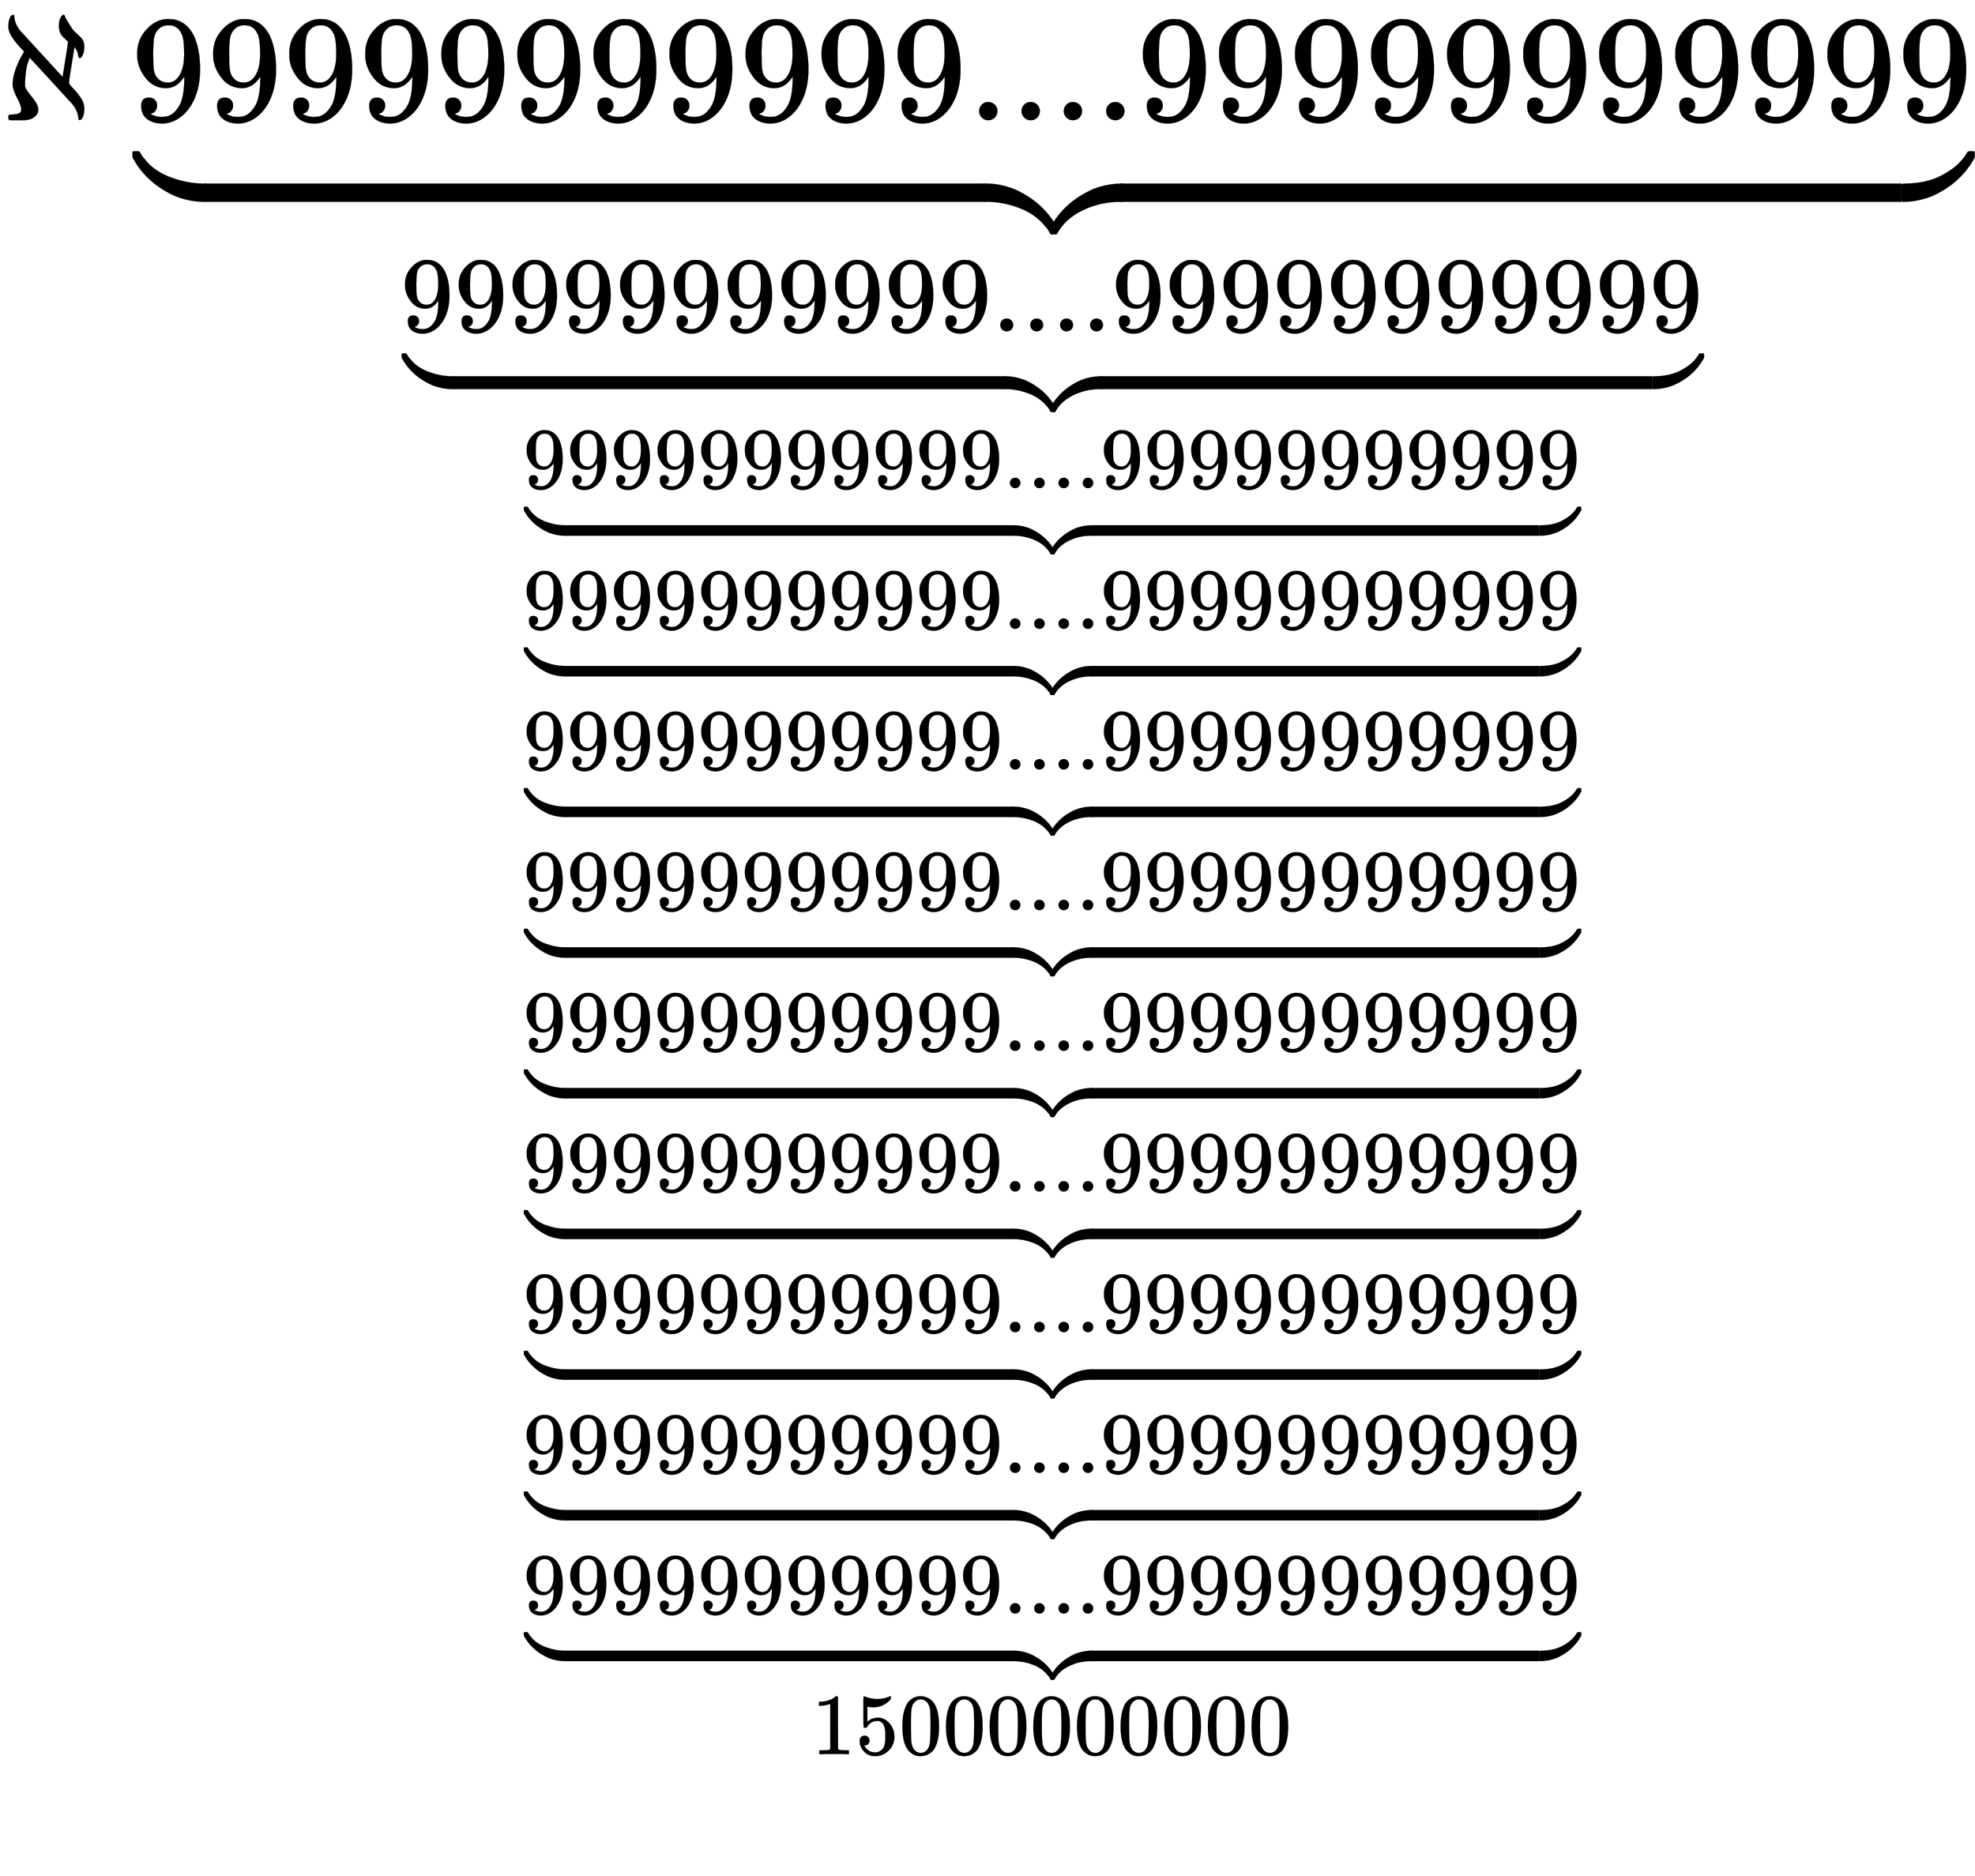 <svg xmlns:xlink="http://www.w3.org/1999/xlink" width="30.19ex" height="28.676ex" style="vertical-align: -26.838ex; margin-right: -0.028ex;" viewBox="0 -791.3 12998.5 12346.5" role="img" focusable="false" xmlns="http://www.w3.org/2000/svg" aria-labelledby="MathJax-SVG-1-Title">
<title id="MathJax-SVG-1-Title">{\displaystyle \aleph \ \underbrace {99999999999....99999999999} _{\underbrace {99999999999....99999999999} _{\underbrace {99999999999....99999999999} _{\underbrace {99999999999....99999999999} _{\underbrace {99999999999....99999999999} _{\underbrace {99999999999....99999999999} _{\underbrace {99999999999....99999999999} _{\underbrace {99999999999....99999999999} _{\underbrace {99999999999....99999999999} _{\underbrace {99999999999....99999999999} _{\underbrace {99999999999....99999999999} _{15000000000}}}}}}}}}}}}</title>
<defs aria-hidden="true">
<path stroke-width="1" id="E1-MJMAIN-2135" d="M55 613Q55 643 61 663T74 688T85 694Q94 694 94 681Q98 632 134 588L412 285Q416 311 430 397T447 509V519L438 526Q407 554 398 571T388 617T394 664T407 688T418 694Q425 694 427 684Q429 675 454 635T488 586Q490 584 496 579T513 563T537 540Q555 516 555 487Q555 460 549 441T537 416T528 409Q519 409 517 415T513 435T503 463Q492 481 490 481Q454 264 454 246Q454 237 479 212T529 152T555 79Q555 32 538 9Q531 1 524 1Q516 1 516 13Q512 62 476 106Q468 115 337 258T195 412L193 406Q191 401 189 394T183 377T176 352T171 322T167 284T165 240Q165 224 166 220Q171 199 211 152T252 70Q252 45 235 29T203 8T175 1Q170 0 115 0H79Q60 0 58 3T55 20Q55 31 58 34Q60 37 76 37Q112 39 126 46T140 70Q140 96 112 148T83 236Q83 281 102 334T140 419T159 452Q55 556 55 613Z"></path>
<path stroke-width="1" id="E1-MJMAIN-39" d="M352 287Q304 211 232 211Q154 211 104 270T44 396Q42 412 42 436V444Q42 537 111 606Q171 666 243 666Q245 666 249 666T257 665H261Q273 665 286 663T323 651T370 619T413 560Q456 472 456 334Q456 194 396 97Q361 41 312 10T208 -22Q147 -22 108 7T68 93T121 149Q143 149 158 135T173 96Q173 78 164 65T148 49T135 44L131 43Q131 41 138 37T164 27T206 22H212Q272 22 313 86Q352 142 352 280V287ZM244 248Q292 248 321 297T351 430Q351 508 343 542Q341 552 337 562T323 588T293 615T246 625Q208 625 181 598Q160 576 154 546T147 441Q147 358 152 329T172 282Q197 248 244 248Z"></path>
<path stroke-width="1" id="E1-MJMAIN-2E" d="M78 60Q78 84 95 102T138 120Q162 120 180 104T199 61Q199 36 182 18T139 0T96 17T78 60Z"></path>
<path stroke-width="1" id="E1-MJSZ4-E152" d="M-24 327L-18 333H-1Q11 333 15 333T22 329T27 322T35 308T54 284Q115 203 225 162T441 120Q454 120 457 117T460 95V60V28Q460 8 457 4T442 0Q355 0 260 36Q75 118 -16 278L-24 292V327Z"></path>
<path stroke-width="1" id="E1-MJSZ4-E153" d="M-10 60V95Q-10 113 -7 116T9 120Q151 120 250 171T396 284Q404 293 412 305T424 324T431 331Q433 333 451 333H468L474 327V292L466 278Q375 118 190 36Q95 0 8 0Q-5 0 -7 3T-10 24V60Z"></path>
<path stroke-width="1" id="E1-MJSZ4-E151" d="M-10 60Q-10 104 -10 111T-5 118Q-1 120 10 120Q96 120 190 84Q375 2 466 -158L474 -172V-207L468 -213H451H447Q437 -213 434 -213T428 -209T423 -202T414 -187T396 -163Q331 -82 224 -41T9 0Q-4 0 -7 3T-10 25V60Z"></path>
<path stroke-width="1" id="E1-MJSZ4-E150" d="M-18 -213L-24 -207V-172L-16 -158Q75 2 260 84Q334 113 415 119Q418 119 427 119T440 120Q454 120 457 117T460 98V60V25Q460 7 457 4T441 0Q308 0 193 -55T25 -205Q21 -211 18 -212T-1 -213H-18Z"></path>
<path stroke-width="1" id="E1-MJSZ4-E154" d="M-10 0V120H410V0H-10Z"></path>
<path stroke-width="1" id="E1-MJMAIN-31" d="M213 578L200 573Q186 568 160 563T102 556H83V602H102Q149 604 189 617T245 641T273 663Q275 666 285 666Q294 666 302 660V361L303 61Q310 54 315 52T339 48T401 46H427V0H416Q395 3 257 3Q121 3 100 0H88V46H114Q136 46 152 46T177 47T193 50T201 52T207 57T213 61V578Z"></path>
<path stroke-width="1" id="E1-MJMAIN-35" d="M164 157Q164 133 148 117T109 101H102Q148 22 224 22Q294 22 326 82Q345 115 345 210Q345 313 318 349Q292 382 260 382H254Q176 382 136 314Q132 307 129 306T114 304Q97 304 95 310Q93 314 93 485V614Q93 664 98 664Q100 666 102 666Q103 666 123 658T178 642T253 634Q324 634 389 662Q397 666 402 666Q410 666 410 648V635Q328 538 205 538Q174 538 149 544L139 546V374Q158 388 169 396T205 412T256 420Q337 420 393 355T449 201Q449 109 385 44T229 -22Q148 -22 99 32T50 154Q50 178 61 192T84 210T107 214Q132 214 148 197T164 157Z"></path>
<path stroke-width="1" id="E1-MJMAIN-30" d="M96 585Q152 666 249 666Q297 666 345 640T423 548Q460 465 460 320Q460 165 417 83Q397 41 362 16T301 -15T250 -22Q224 -22 198 -16T137 16T82 83Q39 165 39 320Q39 494 96 585ZM321 597Q291 629 250 629Q208 629 178 597Q153 571 145 525T137 333Q137 175 145 125T181 46Q209 16 250 16Q290 16 318 46Q347 76 354 130T362 333Q362 478 354 524T321 597Z"></path>
</defs>
<g stroke="currentColor" fill="currentColor" stroke-width="0" transform="matrix(1 0 0 -1 0 0)" aria-hidden="true">
 <use xlink:href="#E1-MJMAIN-2135" x="0" y="0"></use>
<g transform="translate(861,0)">
 <use xlink:href="#E1-MJMAIN-39"></use>
 <use xlink:href="#E1-MJMAIN-39" x="500" y="0"></use>
 <use xlink:href="#E1-MJMAIN-39" x="1001" y="0"></use>
 <use xlink:href="#E1-MJMAIN-39" x="1501" y="0"></use>
 <use xlink:href="#E1-MJMAIN-39" x="2002" y="0"></use>
 <use xlink:href="#E1-MJMAIN-39" x="2502" y="0"></use>
 <use xlink:href="#E1-MJMAIN-39" x="3003" y="0"></use>
 <use xlink:href="#E1-MJMAIN-39" x="3503" y="0"></use>
 <use xlink:href="#E1-MJMAIN-39" x="4004" y="0"></use>
 <use xlink:href="#E1-MJMAIN-39" x="4504" y="0"></use>
 <use xlink:href="#E1-MJMAIN-39" x="5005" y="0"></use>
 <use xlink:href="#E1-MJMAIN-2E" x="5505" y="0"></use>
 <use xlink:href="#E1-MJMAIN-2E" x="5784" y="0"></use>
 <use xlink:href="#E1-MJMAIN-2E" x="6062" y="0"></use>
 <use xlink:href="#E1-MJMAIN-2E" x="6341" y="0"></use>
 <use xlink:href="#E1-MJMAIN-39" x="6619" y="0"></use>
 <use xlink:href="#E1-MJMAIN-39" x="7120" y="0"></use>
 <use xlink:href="#E1-MJMAIN-39" x="7620" y="0"></use>
 <use xlink:href="#E1-MJMAIN-39" x="8121" y="0"></use>
 <use xlink:href="#E1-MJMAIN-39" x="8621" y="0"></use>
 <use xlink:href="#E1-MJMAIN-39" x="9122" y="0"></use>
 <use xlink:href="#E1-MJMAIN-39" x="9622" y="0"></use>
 <use xlink:href="#E1-MJMAIN-39" x="10123" y="0"></use>
 <use xlink:href="#E1-MJMAIN-39" x="10623" y="0"></use>
 <use xlink:href="#E1-MJMAIN-39" x="11124" y="0"></use>
 <use xlink:href="#E1-MJMAIN-39" x="11624" y="0"></use>
<g transform="translate(12,-537)">
 <use xlink:href="#E1-MJSZ4-E152" x="23" y="0"></use>
<g transform="translate(599.99,0) scale(12.21,1)">
 <use xlink:href="#E1-MJSZ4-E154"></use>
</g>
<g transform="translate(5612,0)">
 <use xlink:href="#E1-MJSZ4-E151"></use>
 <use xlink:href="#E1-MJSZ4-E150" x="450" y="0"></use>
</g>
<g transform="translate(6628.99,0) scale(12.21,1)">
 <use xlink:href="#E1-MJSZ4-E154"></use>
</g>
 <use xlink:href="#E1-MJSZ4-E153" x="11650" y="0"></use>
</g>
<g transform="translate(1775,-1390)">
 <use transform="scale(0.707)" xlink:href="#E1-MJMAIN-39"></use>
 <use transform="scale(0.707)" xlink:href="#E1-MJMAIN-39" x="500" y="0"></use>
 <use transform="scale(0.707)" xlink:href="#E1-MJMAIN-39" x="1001" y="0"></use>
 <use transform="scale(0.707)" xlink:href="#E1-MJMAIN-39" x="1501" y="0"></use>
 <use transform="scale(0.707)" xlink:href="#E1-MJMAIN-39" x="2002" y="0"></use>
 <use transform="scale(0.707)" xlink:href="#E1-MJMAIN-39" x="2502" y="0"></use>
 <use transform="scale(0.707)" xlink:href="#E1-MJMAIN-39" x="3003" y="0"></use>
 <use transform="scale(0.707)" xlink:href="#E1-MJMAIN-39" x="3503" y="0"></use>
 <use transform="scale(0.707)" xlink:href="#E1-MJMAIN-39" x="4004" y="0"></use>
 <use transform="scale(0.707)" xlink:href="#E1-MJMAIN-39" x="4504" y="0"></use>
 <use transform="scale(0.707)" xlink:href="#E1-MJMAIN-39" x="5005" y="0"></use>
 <use transform="scale(0.707)" xlink:href="#E1-MJMAIN-2E" x="5505" y="0"></use>
 <use transform="scale(0.707)" xlink:href="#E1-MJMAIN-2E" x="5784" y="0"></use>
 <use transform="scale(0.707)" xlink:href="#E1-MJMAIN-2E" x="6062" y="0"></use>
 <use transform="scale(0.707)" xlink:href="#E1-MJMAIN-2E" x="6341" y="0"></use>
 <use transform="scale(0.707)" xlink:href="#E1-MJMAIN-39" x="6619" y="0"></use>
 <use transform="scale(0.707)" xlink:href="#E1-MJMAIN-39" x="7119" y="0"></use>
 <use transform="scale(0.707)" xlink:href="#E1-MJMAIN-39" x="7620" y="0"></use>
 <use transform="scale(0.707)" xlink:href="#E1-MJMAIN-39" x="8120" y="0"></use>
 <use transform="scale(0.707)" xlink:href="#E1-MJMAIN-39" x="8621" y="0"></use>
 <use transform="scale(0.707)" xlink:href="#E1-MJMAIN-39" x="9121" y="0"></use>
 <use transform="scale(0.707)" xlink:href="#E1-MJMAIN-39" x="9622" y="0"></use>
 <use transform="scale(0.707)" xlink:href="#E1-MJMAIN-39" x="10122" y="0"></use>
 <use transform="scale(0.707)" xlink:href="#E1-MJMAIN-39" x="10623" y="0"></use>
 <use transform="scale(0.707)" xlink:href="#E1-MJMAIN-39" x="11123" y="0"></use>
 <use transform="scale(0.707)" xlink:href="#E1-MJMAIN-39" x="11624" y="0"></use>
<g transform="translate(8,-380)">
 <use transform="scale(0.707)" xlink:href="#E1-MJSZ4-E152" x="23" y="0"></use>
<g transform="translate(424.257,0) scale(12.21,1)">
 <use transform="scale(0.707)" xlink:href="#E1-MJSZ4-E154"></use>
</g>
<g transform="translate(3968,0)">
 <use transform="scale(0.707)" xlink:href="#E1-MJSZ4-E151"></use>
 <use transform="scale(0.707)" xlink:href="#E1-MJSZ4-E150" x="450" y="0"></use>
</g>
<g transform="translate(4687.404,0) scale(12.21,1)">
 <use transform="scale(0.707)" xlink:href="#E1-MJSZ4-E154"></use>
</g>
 <use transform="scale(0.707)" xlink:href="#E1-MJSZ4-E153" x="11650" y="0"></use>
</g>
<g transform="translate(806,-1032)">
 <use transform="scale(0.574)" xlink:href="#E1-MJMAIN-39"></use>
 <use transform="scale(0.574)" xlink:href="#E1-MJMAIN-39" x="500" y="0"></use>
 <use transform="scale(0.574)" xlink:href="#E1-MJMAIN-39" x="1001" y="0"></use>
 <use transform="scale(0.574)" xlink:href="#E1-MJMAIN-39" x="1501" y="0"></use>
 <use transform="scale(0.574)" xlink:href="#E1-MJMAIN-39" x="2002" y="0"></use>
 <use transform="scale(0.574)" xlink:href="#E1-MJMAIN-39" x="2502" y="0"></use>
 <use transform="scale(0.574)" xlink:href="#E1-MJMAIN-39" x="3003" y="0"></use>
 <use transform="scale(0.574)" xlink:href="#E1-MJMAIN-39" x="3503" y="0"></use>
 <use transform="scale(0.574)" xlink:href="#E1-MJMAIN-39" x="4004" y="0"></use>
 <use transform="scale(0.574)" xlink:href="#E1-MJMAIN-39" x="4504" y="0"></use>
 <use transform="scale(0.574)" xlink:href="#E1-MJMAIN-39" x="5004" y="0"></use>
 <use transform="scale(0.574)" xlink:href="#E1-MJMAIN-2E" x="5505" y="0"></use>
 <use transform="scale(0.574)" xlink:href="#E1-MJMAIN-2E" x="5783" y="0"></use>
 <use transform="scale(0.574)" xlink:href="#E1-MJMAIN-2E" x="6062" y="0"></use>
 <use transform="scale(0.574)" xlink:href="#E1-MJMAIN-2E" x="6340" y="0"></use>
 <use transform="scale(0.574)" xlink:href="#E1-MJMAIN-39" x="6619" y="0"></use>
 <use transform="scale(0.574)" xlink:href="#E1-MJMAIN-39" x="7119" y="0"></use>
 <use transform="scale(0.574)" xlink:href="#E1-MJMAIN-39" x="7620" y="0"></use>
 <use transform="scale(0.574)" xlink:href="#E1-MJMAIN-39" x="8120" y="0"></use>
 <use transform="scale(0.574)" xlink:href="#E1-MJMAIN-39" x="8621" y="0"></use>
 <use transform="scale(0.574)" xlink:href="#E1-MJMAIN-39" x="9121" y="0"></use>
 <use transform="scale(0.574)" xlink:href="#E1-MJMAIN-39" x="9622" y="0"></use>
 <use transform="scale(0.574)" xlink:href="#E1-MJMAIN-39" x="10122" y="0"></use>
 <use transform="scale(0.574)" xlink:href="#E1-MJMAIN-39" x="10623" y="0"></use>
 <use transform="scale(0.574)" xlink:href="#E1-MJMAIN-39" x="11123" y="0"></use>
 <use transform="scale(0.574)" xlink:href="#E1-MJMAIN-39" x="11624" y="0"></use>
<g transform="translate(6,-313)">
 <use transform="scale(0.574)" xlink:href="#E1-MJSZ4-E152" x="23" y="0"></use>
<g transform="translate(344.438,0) scale(12.21,1)">
 <use transform="scale(0.574)" xlink:href="#E1-MJSZ4-E154"></use>
</g>
<g transform="translate(3221,0)">
 <use transform="scale(0.574)" xlink:href="#E1-MJSZ4-E151"></use>
 <use transform="scale(0.574)" xlink:href="#E1-MJSZ4-E150" x="450" y="0"></use>
</g>
<g transform="translate(3805.518,0) scale(12.21,1)">
 <use transform="scale(0.574)" xlink:href="#E1-MJSZ4-E154"></use>
</g>
 <use transform="scale(0.574)" xlink:href="#E1-MJSZ4-E153" x="11650" y="0"></use>
</g>
<g transform="translate(0,-926)">
 <use transform="scale(0.574)" xlink:href="#E1-MJMAIN-39"></use>
 <use transform="scale(0.574)" xlink:href="#E1-MJMAIN-39" x="500" y="0"></use>
 <use transform="scale(0.574)" xlink:href="#E1-MJMAIN-39" x="1001" y="0"></use>
 <use transform="scale(0.574)" xlink:href="#E1-MJMAIN-39" x="1501" y="0"></use>
 <use transform="scale(0.574)" xlink:href="#E1-MJMAIN-39" x="2002" y="0"></use>
 <use transform="scale(0.574)" xlink:href="#E1-MJMAIN-39" x="2502" y="0"></use>
 <use transform="scale(0.574)" xlink:href="#E1-MJMAIN-39" x="3003" y="0"></use>
 <use transform="scale(0.574)" xlink:href="#E1-MJMAIN-39" x="3503" y="0"></use>
 <use transform="scale(0.574)" xlink:href="#E1-MJMAIN-39" x="4004" y="0"></use>
 <use transform="scale(0.574)" xlink:href="#E1-MJMAIN-39" x="4504" y="0"></use>
 <use transform="scale(0.574)" xlink:href="#E1-MJMAIN-39" x="5004" y="0"></use>
 <use transform="scale(0.574)" xlink:href="#E1-MJMAIN-2E" x="5505" y="0"></use>
 <use transform="scale(0.574)" xlink:href="#E1-MJMAIN-2E" x="5783" y="0"></use>
 <use transform="scale(0.574)" xlink:href="#E1-MJMAIN-2E" x="6062" y="0"></use>
 <use transform="scale(0.574)" xlink:href="#E1-MJMAIN-2E" x="6340" y="0"></use>
 <use transform="scale(0.574)" xlink:href="#E1-MJMAIN-39" x="6619" y="0"></use>
 <use transform="scale(0.574)" xlink:href="#E1-MJMAIN-39" x="7119" y="0"></use>
 <use transform="scale(0.574)" xlink:href="#E1-MJMAIN-39" x="7620" y="0"></use>
 <use transform="scale(0.574)" xlink:href="#E1-MJMAIN-39" x="8120" y="0"></use>
 <use transform="scale(0.574)" xlink:href="#E1-MJMAIN-39" x="8621" y="0"></use>
 <use transform="scale(0.574)" xlink:href="#E1-MJMAIN-39" x="9121" y="0"></use>
 <use transform="scale(0.574)" xlink:href="#E1-MJMAIN-39" x="9622" y="0"></use>
 <use transform="scale(0.574)" xlink:href="#E1-MJMAIN-39" x="10122" y="0"></use>
 <use transform="scale(0.574)" xlink:href="#E1-MJMAIN-39" x="10623" y="0"></use>
 <use transform="scale(0.574)" xlink:href="#E1-MJMAIN-39" x="11123" y="0"></use>
 <use transform="scale(0.574)" xlink:href="#E1-MJMAIN-39" x="11624" y="0"></use>
<g transform="translate(6,-313)">
 <use transform="scale(0.574)" xlink:href="#E1-MJSZ4-E152" x="23" y="0"></use>
<g transform="translate(344.438,0) scale(12.21,1)">
 <use transform="scale(0.574)" xlink:href="#E1-MJSZ4-E154"></use>
</g>
<g transform="translate(3221,0)">
 <use transform="scale(0.574)" xlink:href="#E1-MJSZ4-E151"></use>
 <use transform="scale(0.574)" xlink:href="#E1-MJSZ4-E150" x="450" y="0"></use>
</g>
<g transform="translate(3805.518,0) scale(12.21,1)">
 <use transform="scale(0.574)" xlink:href="#E1-MJSZ4-E154"></use>
</g>
 <use transform="scale(0.574)" xlink:href="#E1-MJSZ4-E153" x="11650" y="0"></use>
</g>
<g transform="translate(0,-926)">
 <use transform="scale(0.574)" xlink:href="#E1-MJMAIN-39"></use>
 <use transform="scale(0.574)" xlink:href="#E1-MJMAIN-39" x="500" y="0"></use>
 <use transform="scale(0.574)" xlink:href="#E1-MJMAIN-39" x="1001" y="0"></use>
 <use transform="scale(0.574)" xlink:href="#E1-MJMAIN-39" x="1501" y="0"></use>
 <use transform="scale(0.574)" xlink:href="#E1-MJMAIN-39" x="2002" y="0"></use>
 <use transform="scale(0.574)" xlink:href="#E1-MJMAIN-39" x="2502" y="0"></use>
 <use transform="scale(0.574)" xlink:href="#E1-MJMAIN-39" x="3003" y="0"></use>
 <use transform="scale(0.574)" xlink:href="#E1-MJMAIN-39" x="3503" y="0"></use>
 <use transform="scale(0.574)" xlink:href="#E1-MJMAIN-39" x="4004" y="0"></use>
 <use transform="scale(0.574)" xlink:href="#E1-MJMAIN-39" x="4504" y="0"></use>
 <use transform="scale(0.574)" xlink:href="#E1-MJMAIN-39" x="5004" y="0"></use>
 <use transform="scale(0.574)" xlink:href="#E1-MJMAIN-2E" x="5505" y="0"></use>
 <use transform="scale(0.574)" xlink:href="#E1-MJMAIN-2E" x="5783" y="0"></use>
 <use transform="scale(0.574)" xlink:href="#E1-MJMAIN-2E" x="6062" y="0"></use>
 <use transform="scale(0.574)" xlink:href="#E1-MJMAIN-2E" x="6340" y="0"></use>
 <use transform="scale(0.574)" xlink:href="#E1-MJMAIN-39" x="6619" y="0"></use>
 <use transform="scale(0.574)" xlink:href="#E1-MJMAIN-39" x="7119" y="0"></use>
 <use transform="scale(0.574)" xlink:href="#E1-MJMAIN-39" x="7620" y="0"></use>
 <use transform="scale(0.574)" xlink:href="#E1-MJMAIN-39" x="8120" y="0"></use>
 <use transform="scale(0.574)" xlink:href="#E1-MJMAIN-39" x="8621" y="0"></use>
 <use transform="scale(0.574)" xlink:href="#E1-MJMAIN-39" x="9121" y="0"></use>
 <use transform="scale(0.574)" xlink:href="#E1-MJMAIN-39" x="9622" y="0"></use>
 <use transform="scale(0.574)" xlink:href="#E1-MJMAIN-39" x="10122" y="0"></use>
 <use transform="scale(0.574)" xlink:href="#E1-MJMAIN-39" x="10623" y="0"></use>
 <use transform="scale(0.574)" xlink:href="#E1-MJMAIN-39" x="11123" y="0"></use>
 <use transform="scale(0.574)" xlink:href="#E1-MJMAIN-39" x="11624" y="0"></use>
<g transform="translate(6,-313)">
 <use transform="scale(0.574)" xlink:href="#E1-MJSZ4-E152" x="23" y="0"></use>
<g transform="translate(344.438,0) scale(12.21,1)">
 <use transform="scale(0.574)" xlink:href="#E1-MJSZ4-E154"></use>
</g>
<g transform="translate(3221,0)">
 <use transform="scale(0.574)" xlink:href="#E1-MJSZ4-E151"></use>
 <use transform="scale(0.574)" xlink:href="#E1-MJSZ4-E150" x="450" y="0"></use>
</g>
<g transform="translate(3805.518,0) scale(12.21,1)">
 <use transform="scale(0.574)" xlink:href="#E1-MJSZ4-E154"></use>
</g>
 <use transform="scale(0.574)" xlink:href="#E1-MJSZ4-E153" x="11650" y="0"></use>
</g>
<g transform="translate(0,-926)">
 <use transform="scale(0.574)" xlink:href="#E1-MJMAIN-39"></use>
 <use transform="scale(0.574)" xlink:href="#E1-MJMAIN-39" x="500" y="0"></use>
 <use transform="scale(0.574)" xlink:href="#E1-MJMAIN-39" x="1001" y="0"></use>
 <use transform="scale(0.574)" xlink:href="#E1-MJMAIN-39" x="1501" y="0"></use>
 <use transform="scale(0.574)" xlink:href="#E1-MJMAIN-39" x="2002" y="0"></use>
 <use transform="scale(0.574)" xlink:href="#E1-MJMAIN-39" x="2502" y="0"></use>
 <use transform="scale(0.574)" xlink:href="#E1-MJMAIN-39" x="3003" y="0"></use>
 <use transform="scale(0.574)" xlink:href="#E1-MJMAIN-39" x="3503" y="0"></use>
 <use transform="scale(0.574)" xlink:href="#E1-MJMAIN-39" x="4004" y="0"></use>
 <use transform="scale(0.574)" xlink:href="#E1-MJMAIN-39" x="4504" y="0"></use>
 <use transform="scale(0.574)" xlink:href="#E1-MJMAIN-39" x="5004" y="0"></use>
 <use transform="scale(0.574)" xlink:href="#E1-MJMAIN-2E" x="5505" y="0"></use>
 <use transform="scale(0.574)" xlink:href="#E1-MJMAIN-2E" x="5783" y="0"></use>
 <use transform="scale(0.574)" xlink:href="#E1-MJMAIN-2E" x="6062" y="0"></use>
 <use transform="scale(0.574)" xlink:href="#E1-MJMAIN-2E" x="6340" y="0"></use>
 <use transform="scale(0.574)" xlink:href="#E1-MJMAIN-39" x="6619" y="0"></use>
 <use transform="scale(0.574)" xlink:href="#E1-MJMAIN-39" x="7119" y="0"></use>
 <use transform="scale(0.574)" xlink:href="#E1-MJMAIN-39" x="7620" y="0"></use>
 <use transform="scale(0.574)" xlink:href="#E1-MJMAIN-39" x="8120" y="0"></use>
 <use transform="scale(0.574)" xlink:href="#E1-MJMAIN-39" x="8621" y="0"></use>
 <use transform="scale(0.574)" xlink:href="#E1-MJMAIN-39" x="9121" y="0"></use>
 <use transform="scale(0.574)" xlink:href="#E1-MJMAIN-39" x="9622" y="0"></use>
 <use transform="scale(0.574)" xlink:href="#E1-MJMAIN-39" x="10122" y="0"></use>
 <use transform="scale(0.574)" xlink:href="#E1-MJMAIN-39" x="10623" y="0"></use>
 <use transform="scale(0.574)" xlink:href="#E1-MJMAIN-39" x="11123" y="0"></use>
 <use transform="scale(0.574)" xlink:href="#E1-MJMAIN-39" x="11624" y="0"></use>
<g transform="translate(6,-313)">
 <use transform="scale(0.574)" xlink:href="#E1-MJSZ4-E152" x="23" y="0"></use>
<g transform="translate(344.438,0) scale(12.21,1)">
 <use transform="scale(0.574)" xlink:href="#E1-MJSZ4-E154"></use>
</g>
<g transform="translate(3221,0)">
 <use transform="scale(0.574)" xlink:href="#E1-MJSZ4-E151"></use>
 <use transform="scale(0.574)" xlink:href="#E1-MJSZ4-E150" x="450" y="0"></use>
</g>
<g transform="translate(3805.518,0) scale(12.21,1)">
 <use transform="scale(0.574)" xlink:href="#E1-MJSZ4-E154"></use>
</g>
 <use transform="scale(0.574)" xlink:href="#E1-MJSZ4-E153" x="11650" y="0"></use>
</g>
<g transform="translate(0,-926)">
 <use transform="scale(0.574)" xlink:href="#E1-MJMAIN-39"></use>
 <use transform="scale(0.574)" xlink:href="#E1-MJMAIN-39" x="500" y="0"></use>
 <use transform="scale(0.574)" xlink:href="#E1-MJMAIN-39" x="1001" y="0"></use>
 <use transform="scale(0.574)" xlink:href="#E1-MJMAIN-39" x="1501" y="0"></use>
 <use transform="scale(0.574)" xlink:href="#E1-MJMAIN-39" x="2002" y="0"></use>
 <use transform="scale(0.574)" xlink:href="#E1-MJMAIN-39" x="2502" y="0"></use>
 <use transform="scale(0.574)" xlink:href="#E1-MJMAIN-39" x="3003" y="0"></use>
 <use transform="scale(0.574)" xlink:href="#E1-MJMAIN-39" x="3503" y="0"></use>
 <use transform="scale(0.574)" xlink:href="#E1-MJMAIN-39" x="4004" y="0"></use>
 <use transform="scale(0.574)" xlink:href="#E1-MJMAIN-39" x="4504" y="0"></use>
 <use transform="scale(0.574)" xlink:href="#E1-MJMAIN-39" x="5004" y="0"></use>
 <use transform="scale(0.574)" xlink:href="#E1-MJMAIN-2E" x="5505" y="0"></use>
 <use transform="scale(0.574)" xlink:href="#E1-MJMAIN-2E" x="5783" y="0"></use>
 <use transform="scale(0.574)" xlink:href="#E1-MJMAIN-2E" x="6062" y="0"></use>
 <use transform="scale(0.574)" xlink:href="#E1-MJMAIN-2E" x="6340" y="0"></use>
 <use transform="scale(0.574)" xlink:href="#E1-MJMAIN-39" x="6619" y="0"></use>
 <use transform="scale(0.574)" xlink:href="#E1-MJMAIN-39" x="7119" y="0"></use>
 <use transform="scale(0.574)" xlink:href="#E1-MJMAIN-39" x="7620" y="0"></use>
 <use transform="scale(0.574)" xlink:href="#E1-MJMAIN-39" x="8120" y="0"></use>
 <use transform="scale(0.574)" xlink:href="#E1-MJMAIN-39" x="8621" y="0"></use>
 <use transform="scale(0.574)" xlink:href="#E1-MJMAIN-39" x="9121" y="0"></use>
 <use transform="scale(0.574)" xlink:href="#E1-MJMAIN-39" x="9622" y="0"></use>
 <use transform="scale(0.574)" xlink:href="#E1-MJMAIN-39" x="10122" y="0"></use>
 <use transform="scale(0.574)" xlink:href="#E1-MJMAIN-39" x="10623" y="0"></use>
 <use transform="scale(0.574)" xlink:href="#E1-MJMAIN-39" x="11123" y="0"></use>
 <use transform="scale(0.574)" xlink:href="#E1-MJMAIN-39" x="11624" y="0"></use>
<g transform="translate(6,-313)">
 <use transform="scale(0.574)" xlink:href="#E1-MJSZ4-E152" x="23" y="0"></use>
<g transform="translate(344.438,0) scale(12.21,1)">
 <use transform="scale(0.574)" xlink:href="#E1-MJSZ4-E154"></use>
</g>
<g transform="translate(3221,0)">
 <use transform="scale(0.574)" xlink:href="#E1-MJSZ4-E151"></use>
 <use transform="scale(0.574)" xlink:href="#E1-MJSZ4-E150" x="450" y="0"></use>
</g>
<g transform="translate(3805.518,0) scale(12.21,1)">
 <use transform="scale(0.574)" xlink:href="#E1-MJSZ4-E154"></use>
</g>
 <use transform="scale(0.574)" xlink:href="#E1-MJSZ4-E153" x="11650" y="0"></use>
</g>
<g transform="translate(0,-926)">
 <use transform="scale(0.574)" xlink:href="#E1-MJMAIN-39"></use>
 <use transform="scale(0.574)" xlink:href="#E1-MJMAIN-39" x="500" y="0"></use>
 <use transform="scale(0.574)" xlink:href="#E1-MJMAIN-39" x="1001" y="0"></use>
 <use transform="scale(0.574)" xlink:href="#E1-MJMAIN-39" x="1501" y="0"></use>
 <use transform="scale(0.574)" xlink:href="#E1-MJMAIN-39" x="2002" y="0"></use>
 <use transform="scale(0.574)" xlink:href="#E1-MJMAIN-39" x="2502" y="0"></use>
 <use transform="scale(0.574)" xlink:href="#E1-MJMAIN-39" x="3003" y="0"></use>
 <use transform="scale(0.574)" xlink:href="#E1-MJMAIN-39" x="3503" y="0"></use>
 <use transform="scale(0.574)" xlink:href="#E1-MJMAIN-39" x="4004" y="0"></use>
 <use transform="scale(0.574)" xlink:href="#E1-MJMAIN-39" x="4504" y="0"></use>
 <use transform="scale(0.574)" xlink:href="#E1-MJMAIN-39" x="5004" y="0"></use>
 <use transform="scale(0.574)" xlink:href="#E1-MJMAIN-2E" x="5505" y="0"></use>
 <use transform="scale(0.574)" xlink:href="#E1-MJMAIN-2E" x="5783" y="0"></use>
 <use transform="scale(0.574)" xlink:href="#E1-MJMAIN-2E" x="6062" y="0"></use>
 <use transform="scale(0.574)" xlink:href="#E1-MJMAIN-2E" x="6340" y="0"></use>
 <use transform="scale(0.574)" xlink:href="#E1-MJMAIN-39" x="6619" y="0"></use>
 <use transform="scale(0.574)" xlink:href="#E1-MJMAIN-39" x="7119" y="0"></use>
 <use transform="scale(0.574)" xlink:href="#E1-MJMAIN-39" x="7620" y="0"></use>
 <use transform="scale(0.574)" xlink:href="#E1-MJMAIN-39" x="8120" y="0"></use>
 <use transform="scale(0.574)" xlink:href="#E1-MJMAIN-39" x="8621" y="0"></use>
 <use transform="scale(0.574)" xlink:href="#E1-MJMAIN-39" x="9121" y="0"></use>
 <use transform="scale(0.574)" xlink:href="#E1-MJMAIN-39" x="9622" y="0"></use>
 <use transform="scale(0.574)" xlink:href="#E1-MJMAIN-39" x="10122" y="0"></use>
 <use transform="scale(0.574)" xlink:href="#E1-MJMAIN-39" x="10623" y="0"></use>
 <use transform="scale(0.574)" xlink:href="#E1-MJMAIN-39" x="11123" y="0"></use>
 <use transform="scale(0.574)" xlink:href="#E1-MJMAIN-39" x="11624" y="0"></use>
<g transform="translate(6,-313)">
 <use transform="scale(0.574)" xlink:href="#E1-MJSZ4-E152" x="23" y="0"></use>
<g transform="translate(344.438,0) scale(12.21,1)">
 <use transform="scale(0.574)" xlink:href="#E1-MJSZ4-E154"></use>
</g>
<g transform="translate(3221,0)">
 <use transform="scale(0.574)" xlink:href="#E1-MJSZ4-E151"></use>
 <use transform="scale(0.574)" xlink:href="#E1-MJSZ4-E150" x="450" y="0"></use>
</g>
<g transform="translate(3805.518,0) scale(12.21,1)">
 <use transform="scale(0.574)" xlink:href="#E1-MJSZ4-E154"></use>
</g>
 <use transform="scale(0.574)" xlink:href="#E1-MJSZ4-E153" x="11650" y="0"></use>
</g>
<g transform="translate(0,-926)">
 <use transform="scale(0.574)" xlink:href="#E1-MJMAIN-39"></use>
 <use transform="scale(0.574)" xlink:href="#E1-MJMAIN-39" x="500" y="0"></use>
 <use transform="scale(0.574)" xlink:href="#E1-MJMAIN-39" x="1001" y="0"></use>
 <use transform="scale(0.574)" xlink:href="#E1-MJMAIN-39" x="1501" y="0"></use>
 <use transform="scale(0.574)" xlink:href="#E1-MJMAIN-39" x="2002" y="0"></use>
 <use transform="scale(0.574)" xlink:href="#E1-MJMAIN-39" x="2502" y="0"></use>
 <use transform="scale(0.574)" xlink:href="#E1-MJMAIN-39" x="3003" y="0"></use>
 <use transform="scale(0.574)" xlink:href="#E1-MJMAIN-39" x="3503" y="0"></use>
 <use transform="scale(0.574)" xlink:href="#E1-MJMAIN-39" x="4004" y="0"></use>
 <use transform="scale(0.574)" xlink:href="#E1-MJMAIN-39" x="4504" y="0"></use>
 <use transform="scale(0.574)" xlink:href="#E1-MJMAIN-39" x="5004" y="0"></use>
 <use transform="scale(0.574)" xlink:href="#E1-MJMAIN-2E" x="5505" y="0"></use>
 <use transform="scale(0.574)" xlink:href="#E1-MJMAIN-2E" x="5783" y="0"></use>
 <use transform="scale(0.574)" xlink:href="#E1-MJMAIN-2E" x="6062" y="0"></use>
 <use transform="scale(0.574)" xlink:href="#E1-MJMAIN-2E" x="6340" y="0"></use>
 <use transform="scale(0.574)" xlink:href="#E1-MJMAIN-39" x="6619" y="0"></use>
 <use transform="scale(0.574)" xlink:href="#E1-MJMAIN-39" x="7119" y="0"></use>
 <use transform="scale(0.574)" xlink:href="#E1-MJMAIN-39" x="7620" y="0"></use>
 <use transform="scale(0.574)" xlink:href="#E1-MJMAIN-39" x="8120" y="0"></use>
 <use transform="scale(0.574)" xlink:href="#E1-MJMAIN-39" x="8621" y="0"></use>
 <use transform="scale(0.574)" xlink:href="#E1-MJMAIN-39" x="9121" y="0"></use>
 <use transform="scale(0.574)" xlink:href="#E1-MJMAIN-39" x="9622" y="0"></use>
 <use transform="scale(0.574)" xlink:href="#E1-MJMAIN-39" x="10122" y="0"></use>
 <use transform="scale(0.574)" xlink:href="#E1-MJMAIN-39" x="10623" y="0"></use>
 <use transform="scale(0.574)" xlink:href="#E1-MJMAIN-39" x="11123" y="0"></use>
 <use transform="scale(0.574)" xlink:href="#E1-MJMAIN-39" x="11624" y="0"></use>
<g transform="translate(6,-313)">
 <use transform="scale(0.574)" xlink:href="#E1-MJSZ4-E152" x="23" y="0"></use>
<g transform="translate(344.438,0) scale(12.21,1)">
 <use transform="scale(0.574)" xlink:href="#E1-MJSZ4-E154"></use>
</g>
<g transform="translate(3221,0)">
 <use transform="scale(0.574)" xlink:href="#E1-MJSZ4-E151"></use>
 <use transform="scale(0.574)" xlink:href="#E1-MJSZ4-E150" x="450" y="0"></use>
</g>
<g transform="translate(3805.518,0) scale(12.21,1)">
 <use transform="scale(0.574)" xlink:href="#E1-MJSZ4-E154"></use>
</g>
 <use transform="scale(0.574)" xlink:href="#E1-MJSZ4-E153" x="11650" y="0"></use>
</g>
<g transform="translate(0,-926)">
 <use transform="scale(0.574)" xlink:href="#E1-MJMAIN-39"></use>
 <use transform="scale(0.574)" xlink:href="#E1-MJMAIN-39" x="500" y="0"></use>
 <use transform="scale(0.574)" xlink:href="#E1-MJMAIN-39" x="1001" y="0"></use>
 <use transform="scale(0.574)" xlink:href="#E1-MJMAIN-39" x="1501" y="0"></use>
 <use transform="scale(0.574)" xlink:href="#E1-MJMAIN-39" x="2002" y="0"></use>
 <use transform="scale(0.574)" xlink:href="#E1-MJMAIN-39" x="2502" y="0"></use>
 <use transform="scale(0.574)" xlink:href="#E1-MJMAIN-39" x="3003" y="0"></use>
 <use transform="scale(0.574)" xlink:href="#E1-MJMAIN-39" x="3503" y="0"></use>
 <use transform="scale(0.574)" xlink:href="#E1-MJMAIN-39" x="4004" y="0"></use>
 <use transform="scale(0.574)" xlink:href="#E1-MJMAIN-39" x="4504" y="0"></use>
 <use transform="scale(0.574)" xlink:href="#E1-MJMAIN-39" x="5004" y="0"></use>
 <use transform="scale(0.574)" xlink:href="#E1-MJMAIN-2E" x="5505" y="0"></use>
 <use transform="scale(0.574)" xlink:href="#E1-MJMAIN-2E" x="5783" y="0"></use>
 <use transform="scale(0.574)" xlink:href="#E1-MJMAIN-2E" x="6062" y="0"></use>
 <use transform="scale(0.574)" xlink:href="#E1-MJMAIN-2E" x="6340" y="0"></use>
 <use transform="scale(0.574)" xlink:href="#E1-MJMAIN-39" x="6619" y="0"></use>
 <use transform="scale(0.574)" xlink:href="#E1-MJMAIN-39" x="7119" y="0"></use>
 <use transform="scale(0.574)" xlink:href="#E1-MJMAIN-39" x="7620" y="0"></use>
 <use transform="scale(0.574)" xlink:href="#E1-MJMAIN-39" x="8120" y="0"></use>
 <use transform="scale(0.574)" xlink:href="#E1-MJMAIN-39" x="8621" y="0"></use>
 <use transform="scale(0.574)" xlink:href="#E1-MJMAIN-39" x="9121" y="0"></use>
 <use transform="scale(0.574)" xlink:href="#E1-MJMAIN-39" x="9622" y="0"></use>
 <use transform="scale(0.574)" xlink:href="#E1-MJMAIN-39" x="10122" y="0"></use>
 <use transform="scale(0.574)" xlink:href="#E1-MJMAIN-39" x="10623" y="0"></use>
 <use transform="scale(0.574)" xlink:href="#E1-MJMAIN-39" x="11123" y="0"></use>
 <use transform="scale(0.574)" xlink:href="#E1-MJMAIN-39" x="11624" y="0"></use>
<g transform="translate(6,-313)">
 <use transform="scale(0.574)" xlink:href="#E1-MJSZ4-E152" x="23" y="0"></use>
<g transform="translate(344.438,0) scale(12.21,1)">
 <use transform="scale(0.574)" xlink:href="#E1-MJSZ4-E154"></use>
</g>
<g transform="translate(3221,0)">
 <use transform="scale(0.574)" xlink:href="#E1-MJSZ4-E151"></use>
 <use transform="scale(0.574)" xlink:href="#E1-MJSZ4-E150" x="450" y="0"></use>
</g>
<g transform="translate(3805.518,0) scale(12.21,1)">
 <use transform="scale(0.574)" xlink:href="#E1-MJSZ4-E154"></use>
</g>
 <use transform="scale(0.574)" xlink:href="#E1-MJSZ4-E153" x="11650" y="0"></use>
</g>
<g transform="translate(0,-926)">
 <use transform="scale(0.574)" xlink:href="#E1-MJMAIN-39"></use>
 <use transform="scale(0.574)" xlink:href="#E1-MJMAIN-39" x="500" y="0"></use>
 <use transform="scale(0.574)" xlink:href="#E1-MJMAIN-39" x="1001" y="0"></use>
 <use transform="scale(0.574)" xlink:href="#E1-MJMAIN-39" x="1501" y="0"></use>
 <use transform="scale(0.574)" xlink:href="#E1-MJMAIN-39" x="2002" y="0"></use>
 <use transform="scale(0.574)" xlink:href="#E1-MJMAIN-39" x="2502" y="0"></use>
 <use transform="scale(0.574)" xlink:href="#E1-MJMAIN-39" x="3003" y="0"></use>
 <use transform="scale(0.574)" xlink:href="#E1-MJMAIN-39" x="3503" y="0"></use>
 <use transform="scale(0.574)" xlink:href="#E1-MJMAIN-39" x="4004" y="0"></use>
 <use transform="scale(0.574)" xlink:href="#E1-MJMAIN-39" x="4504" y="0"></use>
 <use transform="scale(0.574)" xlink:href="#E1-MJMAIN-39" x="5004" y="0"></use>
 <use transform="scale(0.574)" xlink:href="#E1-MJMAIN-2E" x="5505" y="0"></use>
 <use transform="scale(0.574)" xlink:href="#E1-MJMAIN-2E" x="5783" y="0"></use>
 <use transform="scale(0.574)" xlink:href="#E1-MJMAIN-2E" x="6062" y="0"></use>
 <use transform="scale(0.574)" xlink:href="#E1-MJMAIN-2E" x="6340" y="0"></use>
 <use transform="scale(0.574)" xlink:href="#E1-MJMAIN-39" x="6619" y="0"></use>
 <use transform="scale(0.574)" xlink:href="#E1-MJMAIN-39" x="7119" y="0"></use>
 <use transform="scale(0.574)" xlink:href="#E1-MJMAIN-39" x="7620" y="0"></use>
 <use transform="scale(0.574)" xlink:href="#E1-MJMAIN-39" x="8120" y="0"></use>
 <use transform="scale(0.574)" xlink:href="#E1-MJMAIN-39" x="8621" y="0"></use>
 <use transform="scale(0.574)" xlink:href="#E1-MJMAIN-39" x="9121" y="0"></use>
 <use transform="scale(0.574)" xlink:href="#E1-MJMAIN-39" x="9622" y="0"></use>
 <use transform="scale(0.574)" xlink:href="#E1-MJMAIN-39" x="10122" y="0"></use>
 <use transform="scale(0.574)" xlink:href="#E1-MJMAIN-39" x="10623" y="0"></use>
 <use transform="scale(0.574)" xlink:href="#E1-MJMAIN-39" x="11123" y="0"></use>
 <use transform="scale(0.574)" xlink:href="#E1-MJMAIN-39" x="11624" y="0"></use>
<g transform="translate(6,-313)">
 <use transform="scale(0.574)" xlink:href="#E1-MJSZ4-E152" x="23" y="0"></use>
<g transform="translate(344.438,0) scale(12.21,1)">
 <use transform="scale(0.574)" xlink:href="#E1-MJSZ4-E154"></use>
</g>
<g transform="translate(3221,0)">
 <use transform="scale(0.574)" xlink:href="#E1-MJSZ4-E151"></use>
 <use transform="scale(0.574)" xlink:href="#E1-MJSZ4-E150" x="450" y="0"></use>
</g>
<g transform="translate(3805.518,0) scale(12.21,1)">
 <use transform="scale(0.574)" xlink:href="#E1-MJSZ4-E154"></use>
</g>
 <use transform="scale(0.574)" xlink:href="#E1-MJSZ4-E153" x="11650" y="0"></use>
</g>
<g transform="translate(1900,-926)">
 <use transform="scale(0.574)" xlink:href="#E1-MJMAIN-31"></use>
 <use transform="scale(0.574)" xlink:href="#E1-MJMAIN-35" x="500" y="0"></use>
 <use transform="scale(0.574)" xlink:href="#E1-MJMAIN-30" x="1001" y="0"></use>
 <use transform="scale(0.574)" xlink:href="#E1-MJMAIN-30" x="1501" y="0"></use>
 <use transform="scale(0.574)" xlink:href="#E1-MJMAIN-30" x="2002" y="0"></use>
 <use transform="scale(0.574)" xlink:href="#E1-MJMAIN-30" x="2502" y="0"></use>
 <use transform="scale(0.574)" xlink:href="#E1-MJMAIN-30" x="3003" y="0"></use>
 <use transform="scale(0.574)" xlink:href="#E1-MJMAIN-30" x="3503" y="0"></use>
 <use transform="scale(0.574)" xlink:href="#E1-MJMAIN-30" x="4004" y="0"></use>
 <use transform="scale(0.574)" xlink:href="#E1-MJMAIN-30" x="4504" y="0"></use>
 <use transform="scale(0.574)" xlink:href="#E1-MJMAIN-30" x="5004" y="0"></use>
</g>
</g>
</g>
</g>
</g>
</g>
</g>
</g>
</g>
</g>
</g>
</g>
</g>
</svg>